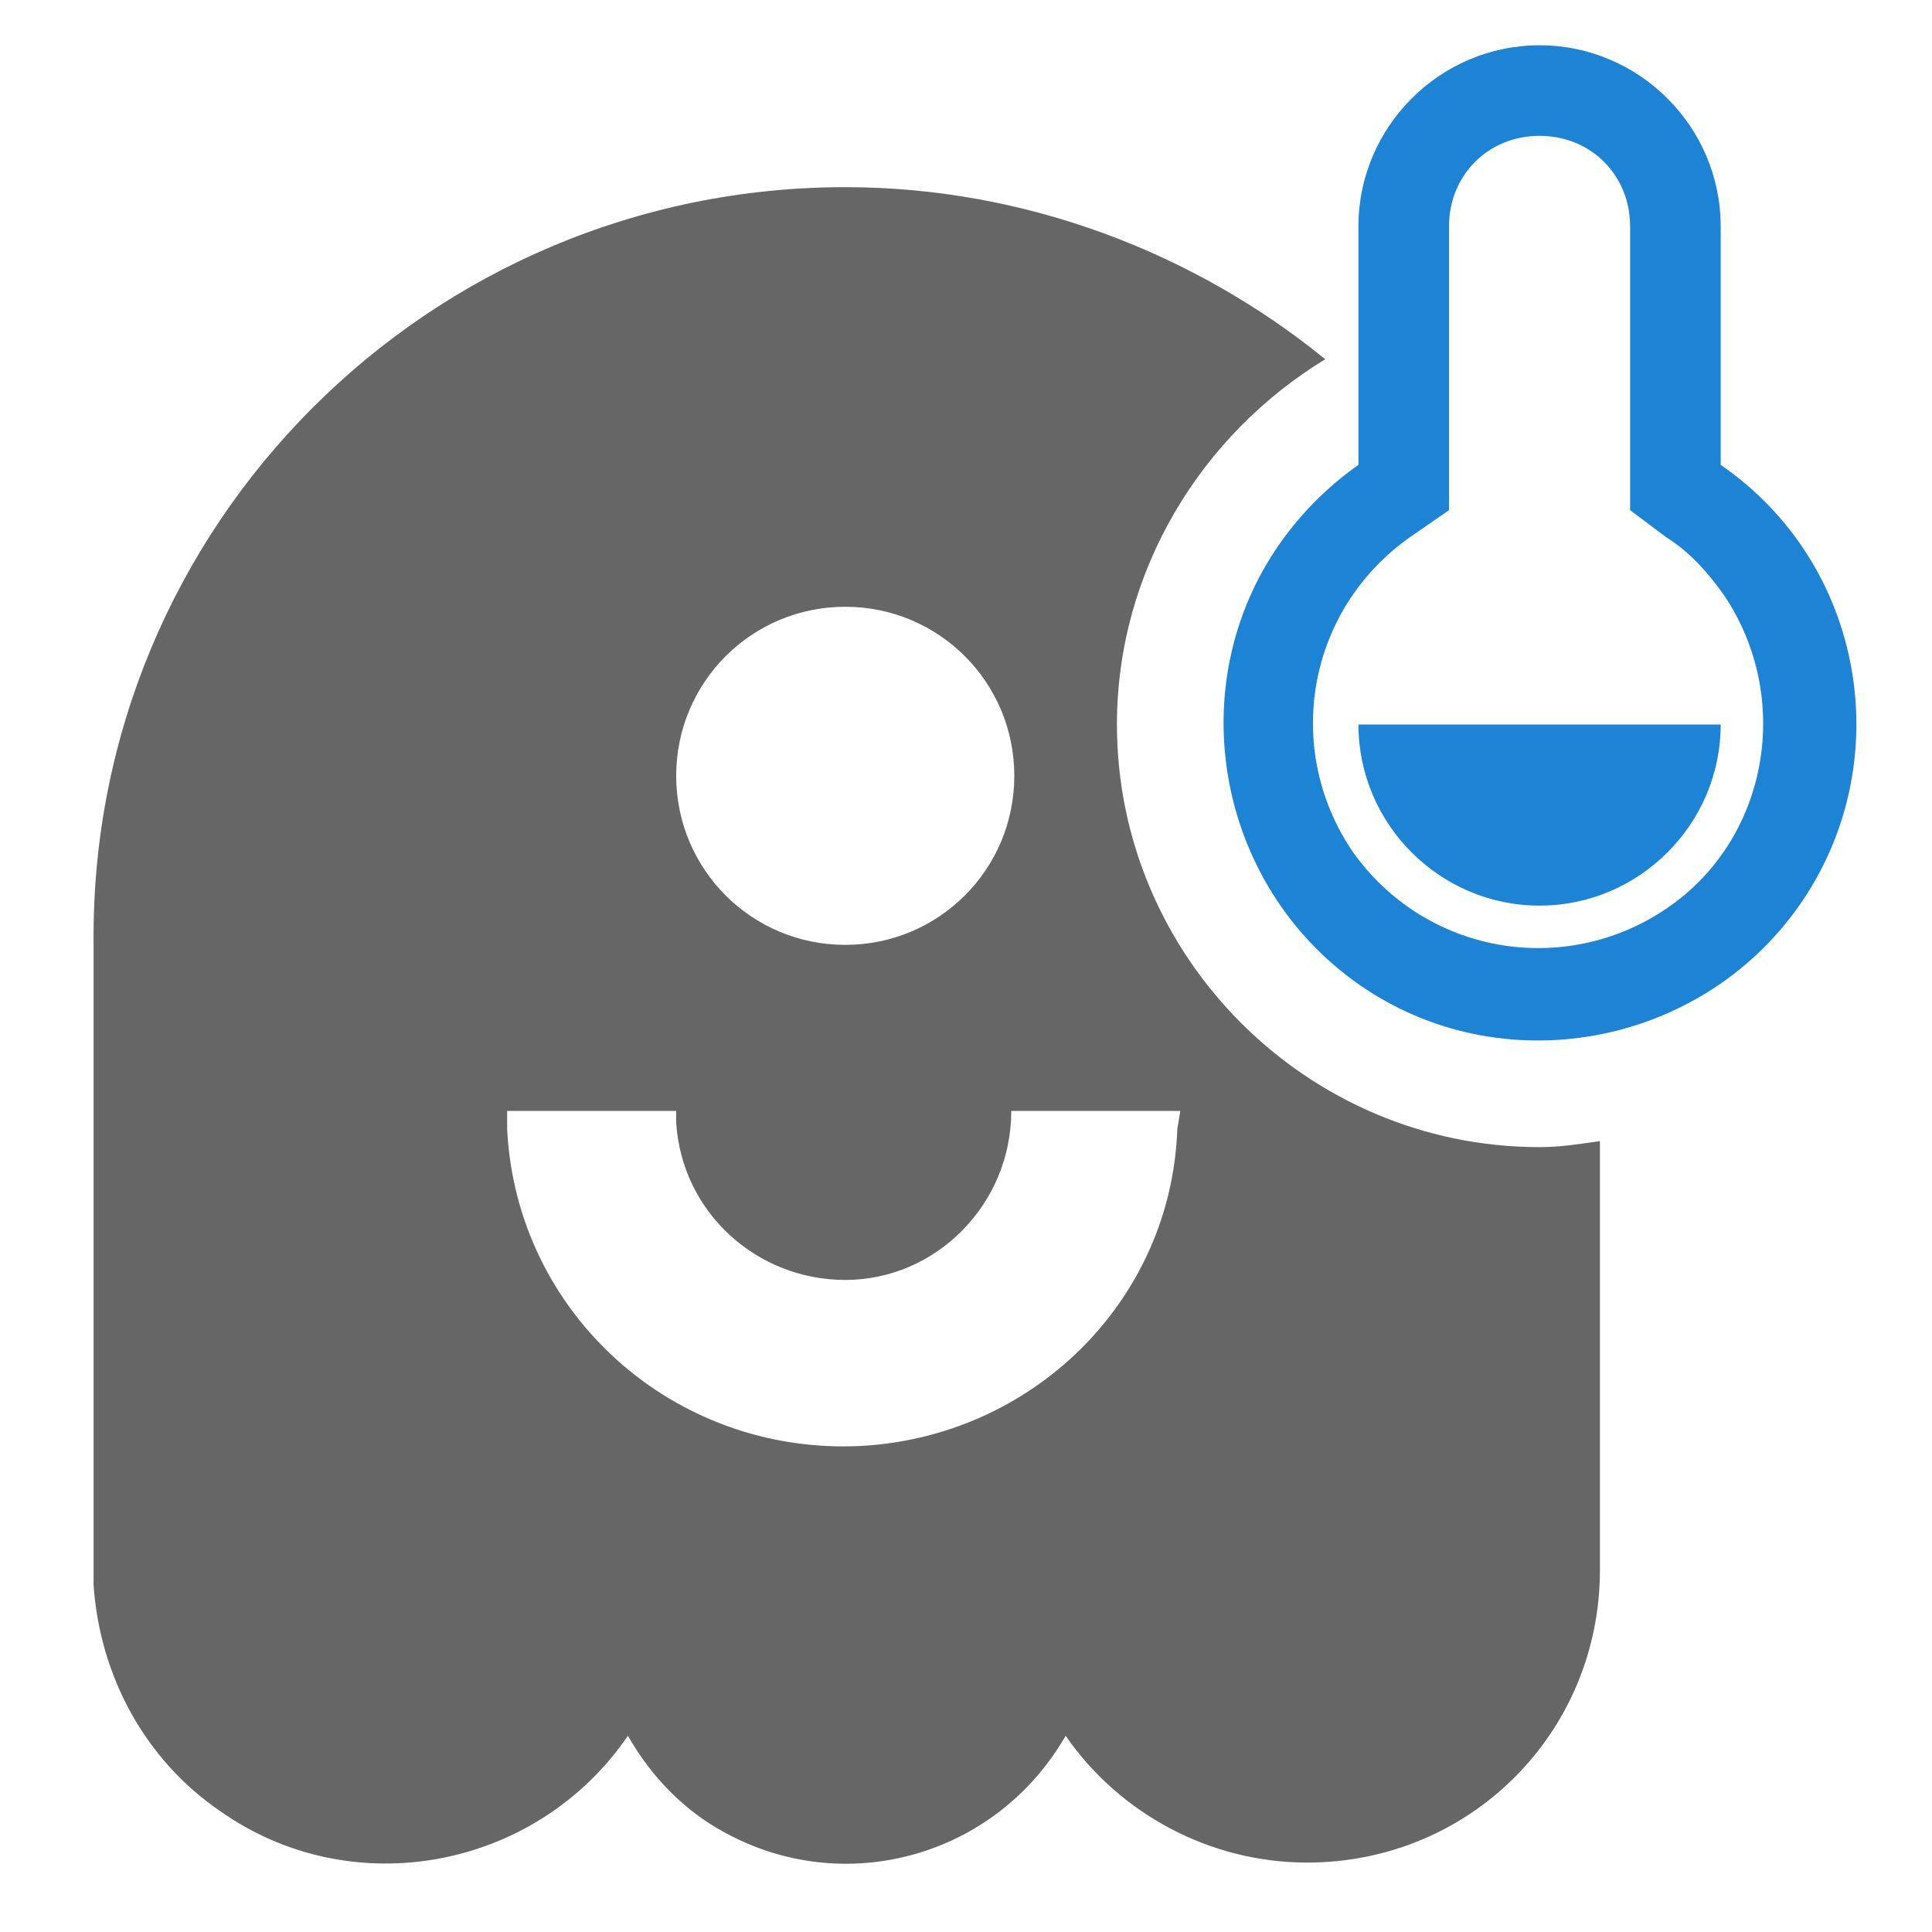 <svg xmlns="http://www.w3.org/2000/svg" viewBox="0 0 64 64" width="64" height="64">
  <path fill="#666" d="M51 38c-7.7 0-14-6.3-14-14 0-5.1 2.8-9.6 6.9-12.1C39.6 8.4 34 6.2 28 6.2c-13.8 0-25 11.2-24.9 25v21.3c.2 3 1.7 5.8 4.2 7.5 4.4 3.1 10.5 1.9 13.5-2.5.8 1.4 1.9 2.5 3.2 3.2 4 2.2 9 .8 11.3-3.2 1.8 2.6 4.8 4.2 8 4.2 5.4 0 9.7-4.3 9.7-9.7V37.8c-.7.1-1.3.2-2 .2zM28 20.1c3.1 0 5.6 2.5 5.6 5.6 0 3.1-2.5 5.6-5.6 5.6s-5.6-2.5-5.6-5.6c0-3.1 2.5-5.6 5.6-5.6zm11 17.3c-.2 5.7-4.8 10.2-10.5 10.5-6.2.3-11.4-4.4-11.7-10.5v-.6h5.6v.4c.2 3 2.7 5.2 5.6 5.2 3 0 5.5-2.5 5.5-5.6h5.6l-.1.6z"/>
  <path fill="#1d83d4" d="M45 7.5c0-3.3 2.7-6 6-6s6 2.7 6 6v7.9c4.8 3.3 5.9 9.9 2.6 14.6s-9.9 5.9-14.6 2.6-5.9-9.9-2.6-14.6c.7-1 1.6-1.9 2.6-2.6V7.5zm1.7 10.3c-3.4 2.4-4.2 7-1.9 10.4 2.4 3.4 7 4.2 10.4 1.9s4.2-7 1.9-10.4c-.5-.7-1.1-1.4-1.9-1.9l-1.2-.9V7.5c0-1.7-1.3-3-3-3s-3 1.3-3 3v9.4l-1.3.9zM45 24h12c0 3.3-2.7 6-6 6s-6-2.7-6-6z"/>
</svg>